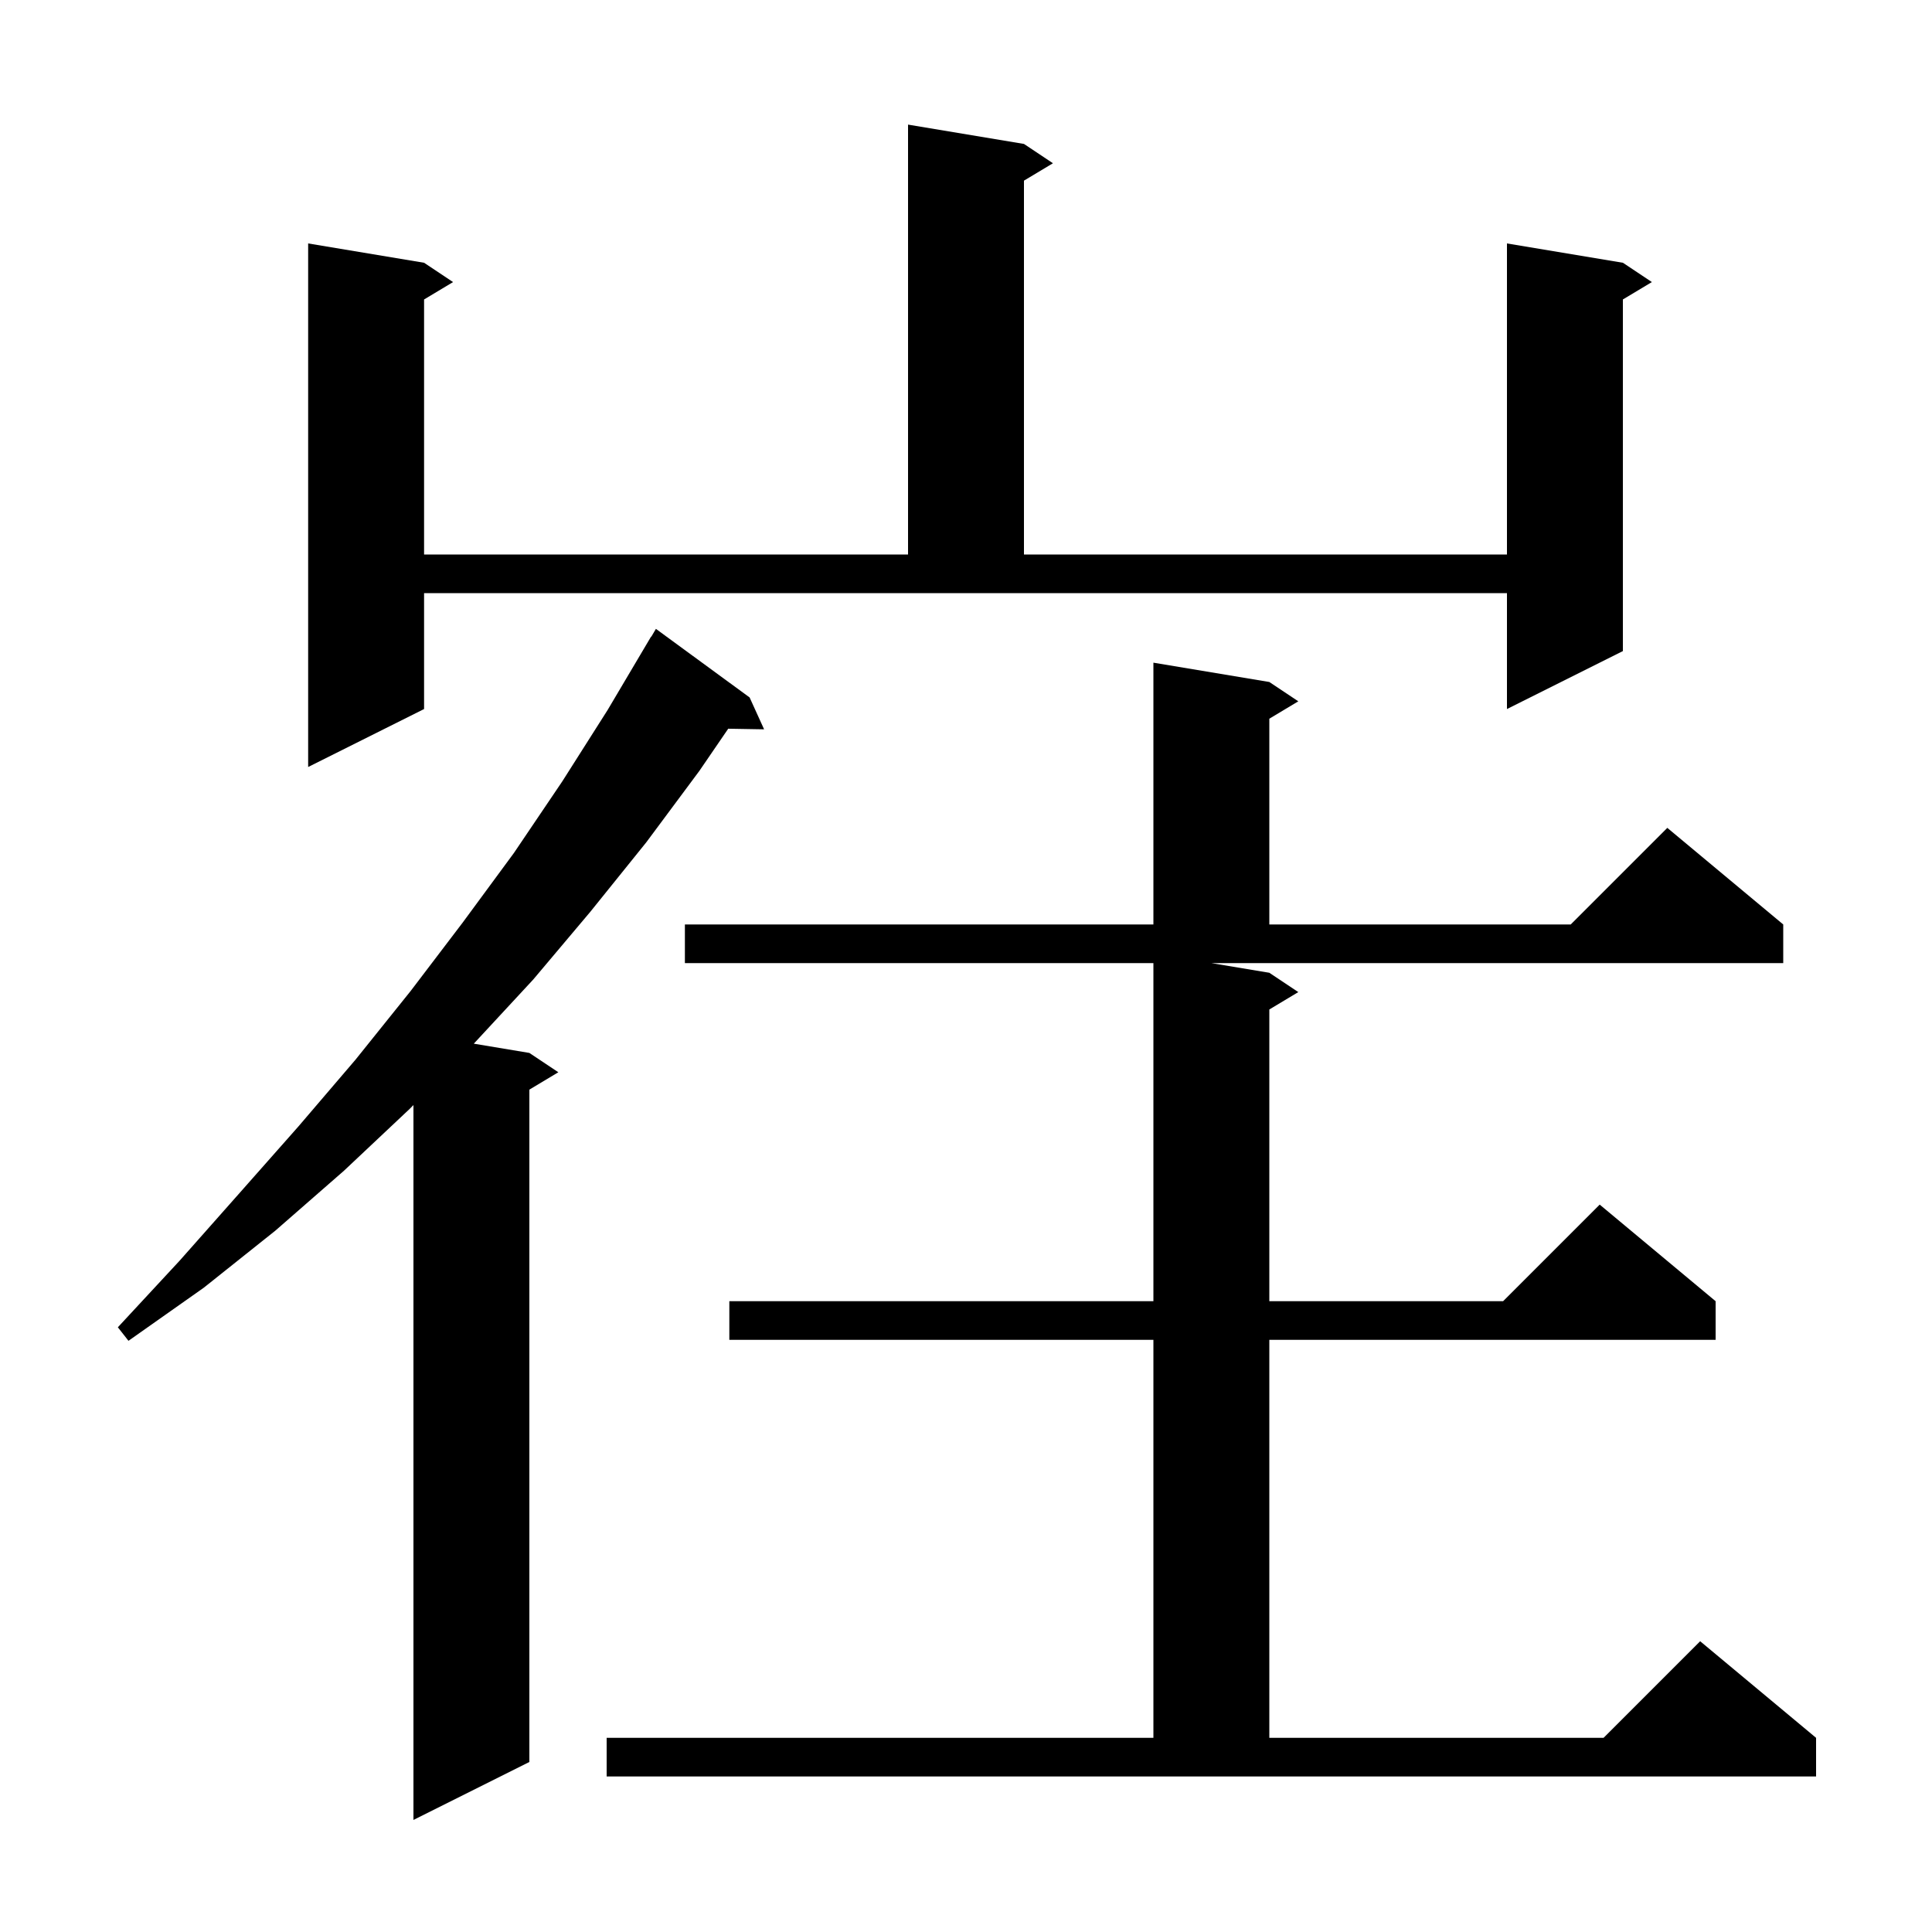 <svg xmlns="http://www.w3.org/2000/svg" xmlns:xlink="http://www.w3.org/1999/xlink" version="1.1" baseProfile="full" viewBox="0 0 200 200" width="200" height="200"><g fill="currentColor"><path d="M 77.6 72.2 L 79.1 75.5 L 75.386 75.436 L 72.4 79.8 L 66.9 87.2 L 61.1 94.4 L 55.2 101.4 L 49.047 108.041 L 54.8 109.0 L 57.8 111.0 L 54.8 112.8 L 54.8 182.4 L 42.8 188.4 L 42.8 114.394 L 42.4 114.8 L 35.6 121.2 L 28.5 127.4 L 21.1 133.3 L 13.3 138.8 L 12.2 137.4 L 18.6 130.5 L 24.8 123.5 L 30.9 116.6 L 36.8 109.7 L 42.5 102.6 L 47.9 95.5 L 53.2 88.3 L 58.2 80.9 L 62.9 73.5 L 67.4 65.9 L 67.422 65.913 L 67.9 65.1 Z M 62.8 179.9 L 119.4 179.9 L 119.4 138.7 L 75.5 138.7 L 75.5 134.7 L 119.4 134.7 L 119.4 99.7 L 70.9 99.7 L 70.9 95.7 L 119.4 95.7 L 119.4 68.6 L 131.4 70.6 L 134.4 72.6 L 131.4 74.4 L 131.4 95.7 L 162.6 95.7 L 172.6 85.7 L 184.6 95.7 L 184.6 99.7 L 125.4 99.7 L 131.4 100.7 L 134.4 102.7 L 131.4 104.5 L 131.4 134.7 L 155.6 134.7 L 165.6 124.7 L 177.6 134.7 L 177.6 138.7 L 131.4 138.7 L 131.4 179.9 L 166.0 179.9 L 176.0 169.9 L 188.0 179.9 L 188.0 183.9 L 62.8 183.9 Z M 43.9 73.4 L 31.9 79.4 L 31.9 25.2 L 43.9 27.2 L 46.9 29.2 L 43.9 31.0 L 43.9 57.4 L 94.0 57.4 L 94.0 12.9 L 106.0 14.9 L 109.0 16.9 L 106.0 18.7 L 106.0 57.4 L 156.0 57.4 L 156.0 25.2 L 168.0 27.2 L 171.0 29.2 L 168.0 31.0 L 168.0 67.4 L 156.0 73.4 L 156.0 61.4 L 43.9 61.4 Z "/></g></svg>